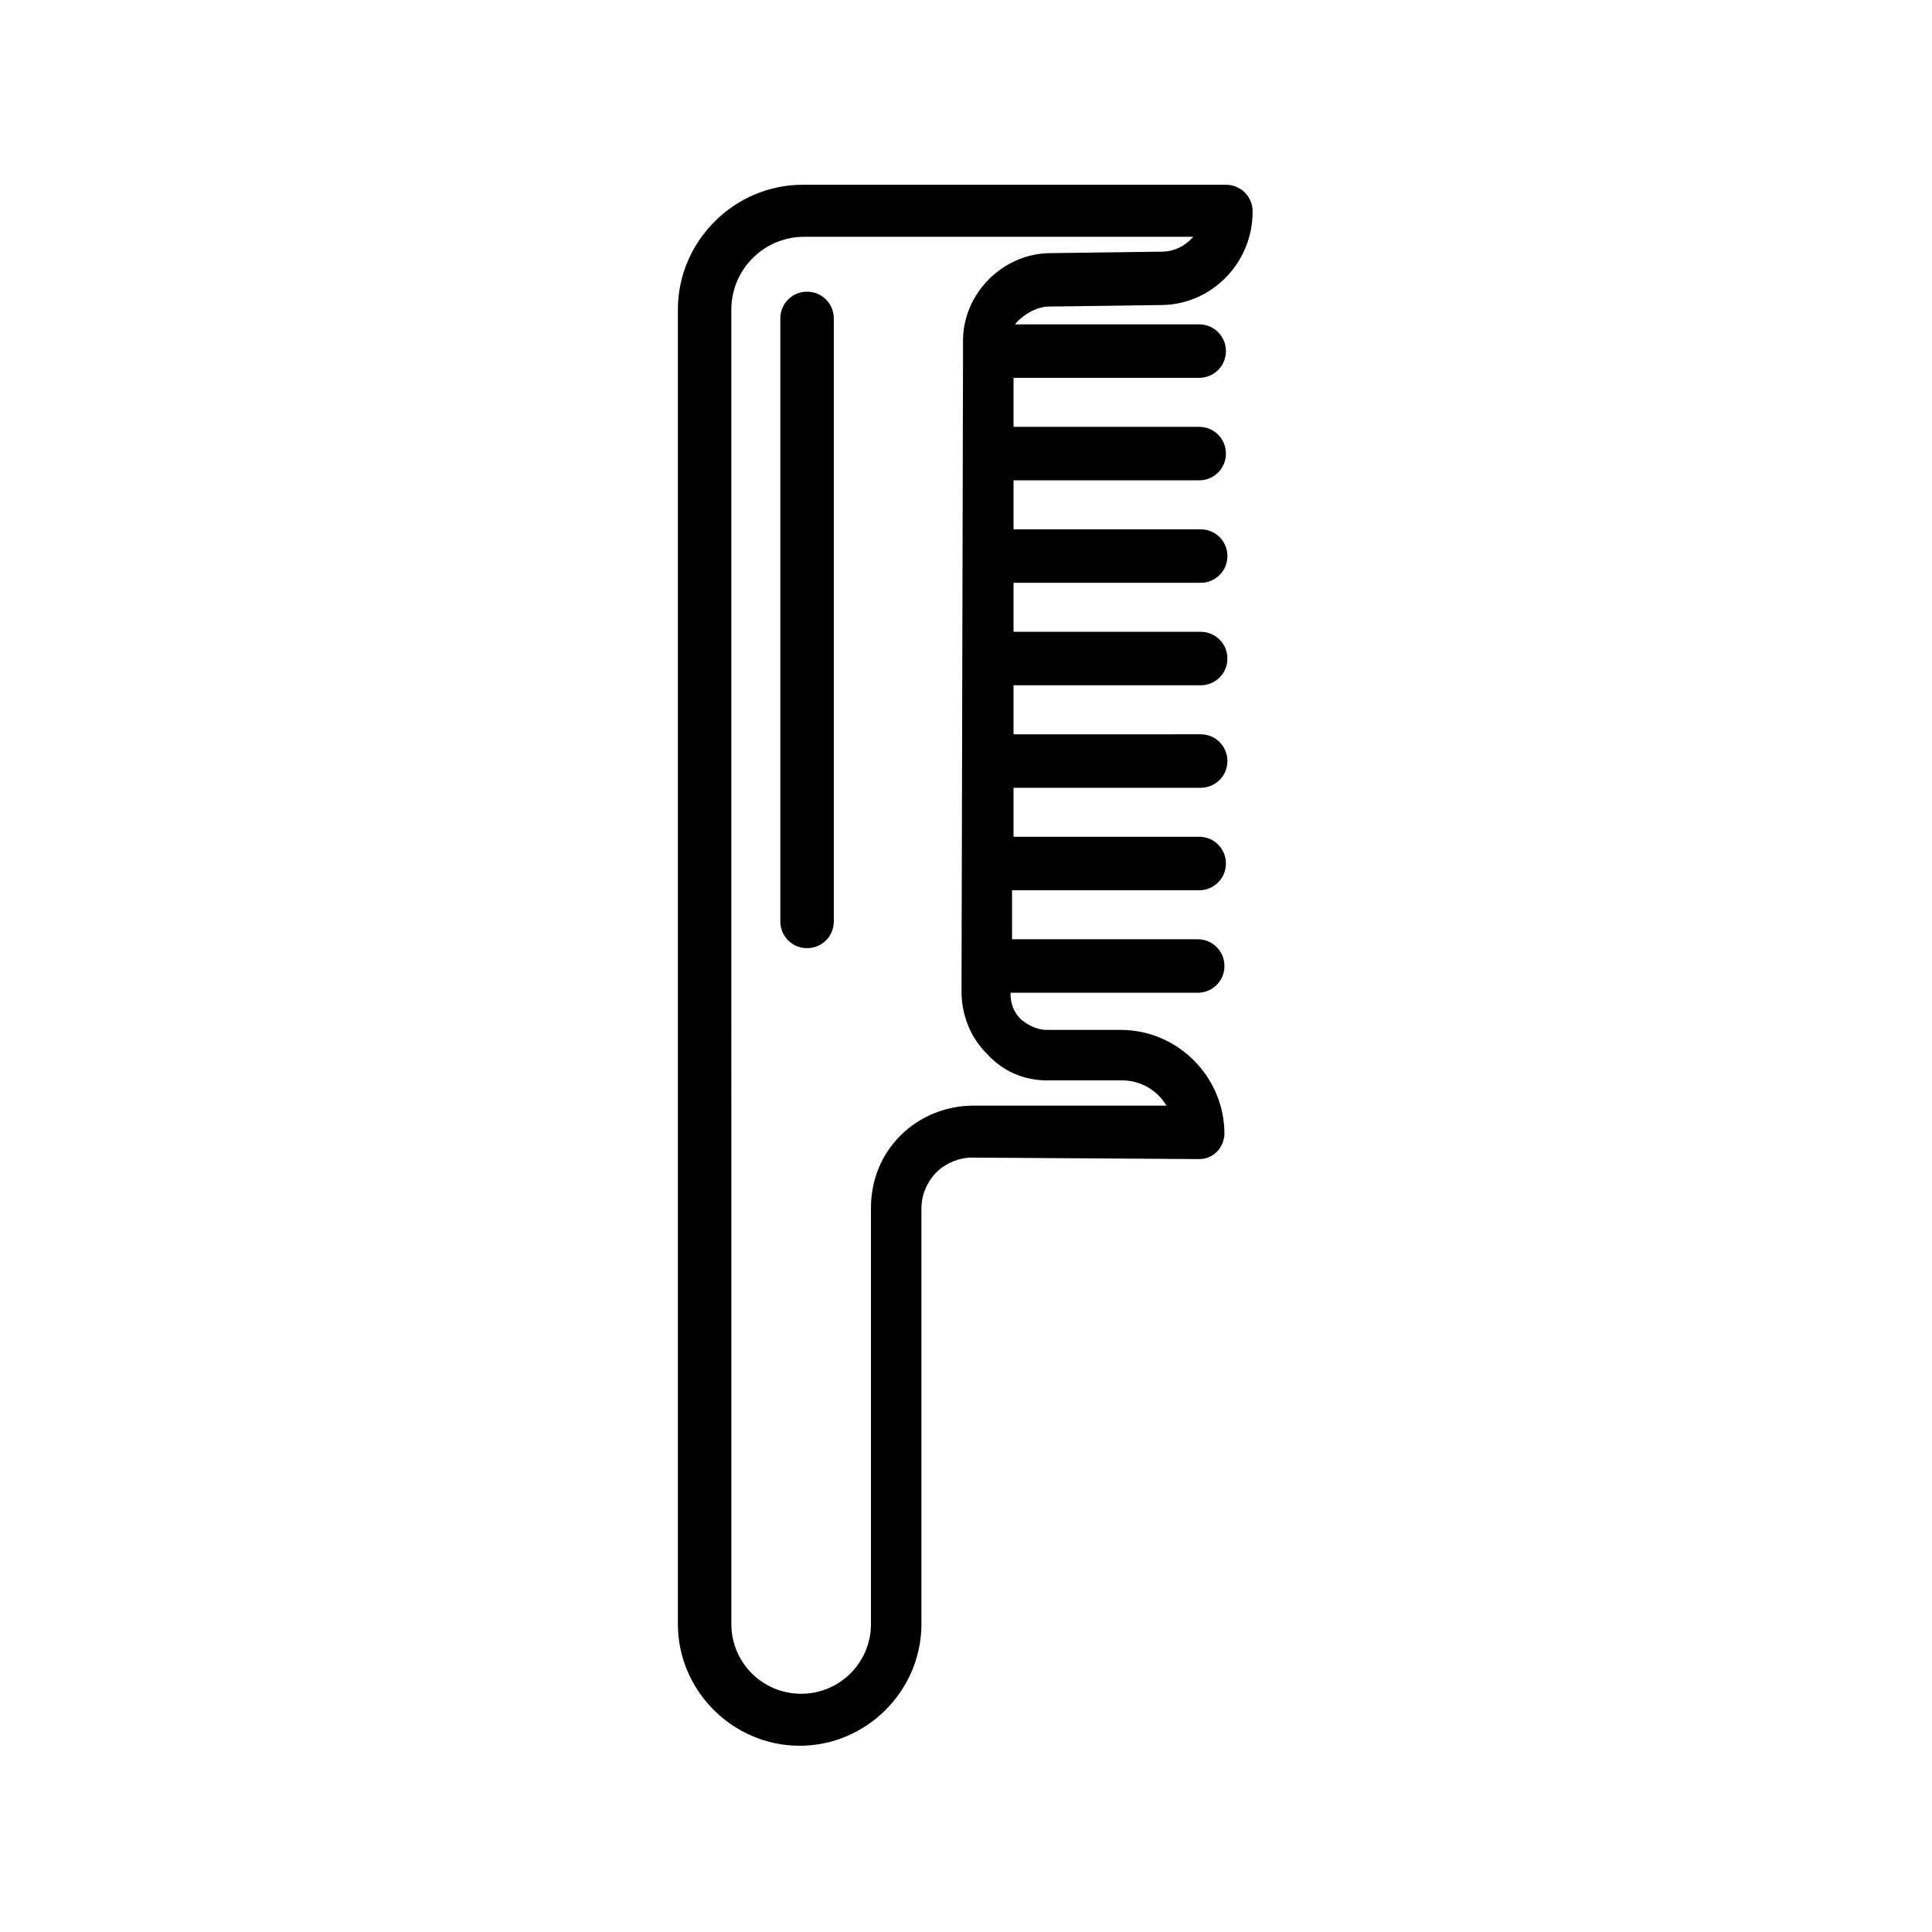 <?xml version="1.0" encoding="UTF-8"?>
<!-- The Best Svg Icon site in the world: iconSvg.co, Visit us! https://iconsvg.co -->
<svg fill="#000000" width="800px" height="800px" version="1.1" viewBox="144 144 512 512" xmlns="http://www.w3.org/2000/svg">
 <g>
  <path d="m422.04 225.24 29.52-0.395c13.383 0 24.402-11.02 24.402-24.797 0-3.938-3.148-7.086-7.086-7.086l-112.17 0.004c-18.105 0-33.062 14.957-33.062 33.062v348.34c0 17.711 14.562 32.273 32.273 32.273 17.711 0 32.273-14.562 32.273-32.273v-110.21c0-3.543 1.574-7.086 3.938-9.445 2.363-2.363 5.902-3.938 9.445-3.938l60.223 0.395c1.969 0 3.543-0.789 4.723-1.969 1.18-1.18 1.969-3.148 1.969-4.723 0-14.957-12.203-27.551-27.551-27.551h-19.68c-2.363 0-4.723-1.18-6.691-2.754-1.969-1.969-2.754-4.328-2.754-6.691v-0.395h49.594c3.938 0 7.086-3.148 7.086-7.086s-3.148-7.086-7.086-7.086h-49.203v-12.988h49.594c3.938 0 7.086-3.148 7.086-7.086s-3.148-7.086-7.086-7.086h-49.199v-12.988h49.594c3.938 0 7.086-3.148 7.086-7.086s-3.148-7.086-7.086-7.086l-49.594 0.004v-12.988h49.594c3.938 0 7.086-3.148 7.086-7.086s-3.148-7.086-7.086-7.086h-49.594v-12.988h49.594c3.938 0 7.086-3.148 7.086-7.086s-3.148-7.086-7.086-7.086l-49.594 0.004v-12.988h49.199c3.938 0 7.086-3.148 7.086-7.086s-3.148-7.086-7.086-7.086h-49.199v-12.988h49.199c3.938 0 7.086-3.148 7.086-7.086s-3.148-7.086-7.086-7.086h-48.805c0.785-1.18 4.723-4.723 9.051-4.723zm-0.391 205.07h19.68c5.117 0 9.445 2.754 11.809 6.691h-51.168c-7.086 0-14.168 2.754-19.285 7.871-5.117 5.117-7.871 11.809-7.871 19.285v110.21c0 10.234-8.266 18.5-18.5 18.5s-18.5-8.266-18.5-18.5l-0.004-348.33c0-10.629 8.66-19.285 19.285-19.285h103.12c-1.969 2.363-5.117 3.938-8.266 3.938l-29.52 0.395c-12.594 0-23.223 10.629-23.223 23.223v5.512l-0.395 166.89c0 6.297 2.363 12.203 6.691 16.531 4.332 4.719 9.84 7.078 16.141 7.078z"/>
  <path d="m357.88 221.3c-3.938 0-7.086 3.148-7.086 7.086v159.8c0 3.938 3.148 7.086 7.086 7.086s7.086-3.148 7.086-7.086v-159.8c0-3.934-3.148-7.082-7.086-7.082z"/>
 </g>
</svg>